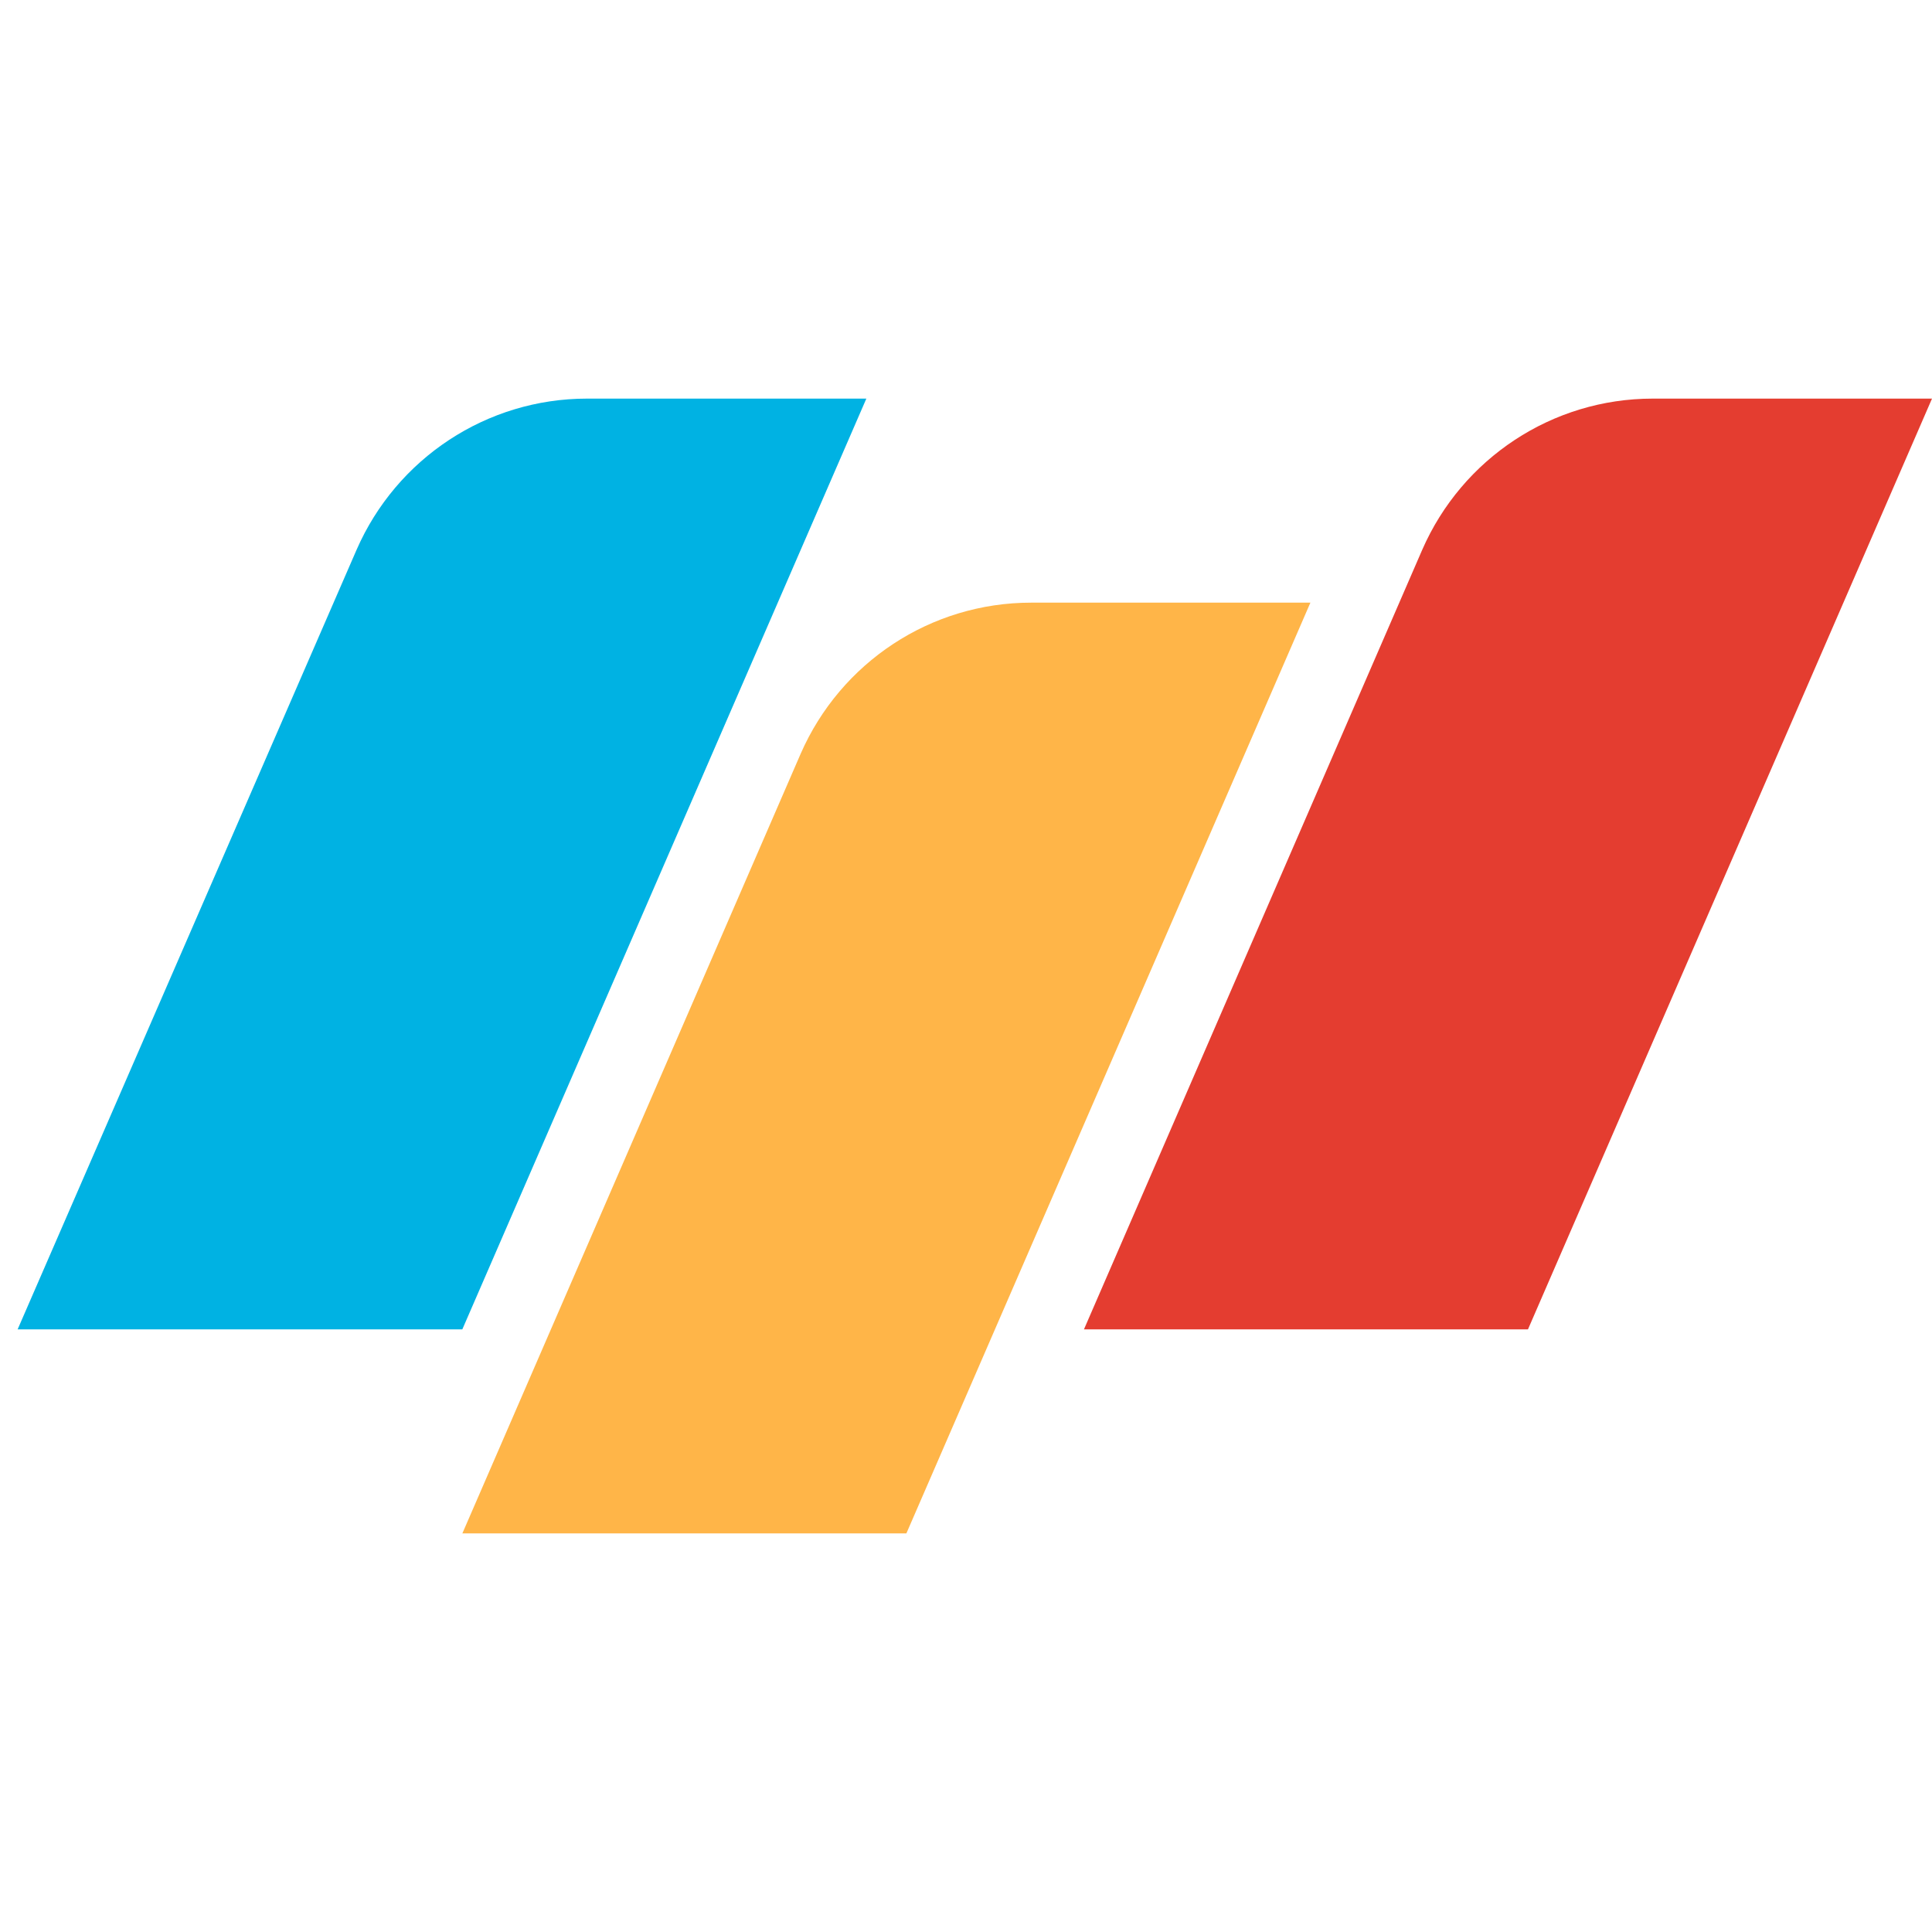 <svg xmlns="http://www.w3.org/2000/svg" version="1.1" xmlns:xlink="http://www.w3.org/1999/xlink" width="600" height="600"><rect width="100%" height="100%" fill="#333333" stroke="none"/><svg width="600" height="600" viewBox="0 0 600 600" fill="none" xmlns="http://www.w3.org/2000/svg">
<rect width="600" height="600" fill="white"></rect>
<path d="M5.477 412.841H143.58L269.053 123.791H182.317C151.159 123.791 123.16 142.317 110.739 170.738L5.477 412.841Z" fill="#00B2E3"></path>
<path d="M336.635 412.841H474.528L600 123.792H513.264C482.107 123.792 454.107 142.318 441.686 170.738L336.635 412.841Z" fill="#E43D30"></path>
<path d="M143.592 476.209H281.485L406.957 187.159H320.221C289.064 187.159 261.064 205.685 248.643 234.106L143.592 476.209Z" fill="#FFB548"></path>
</svg><style>@media (prefers-color-scheme: light) { :root { filter: none; } }
@media (prefers-color-scheme: dark) { :root { filter: none; } }
</style></svg>